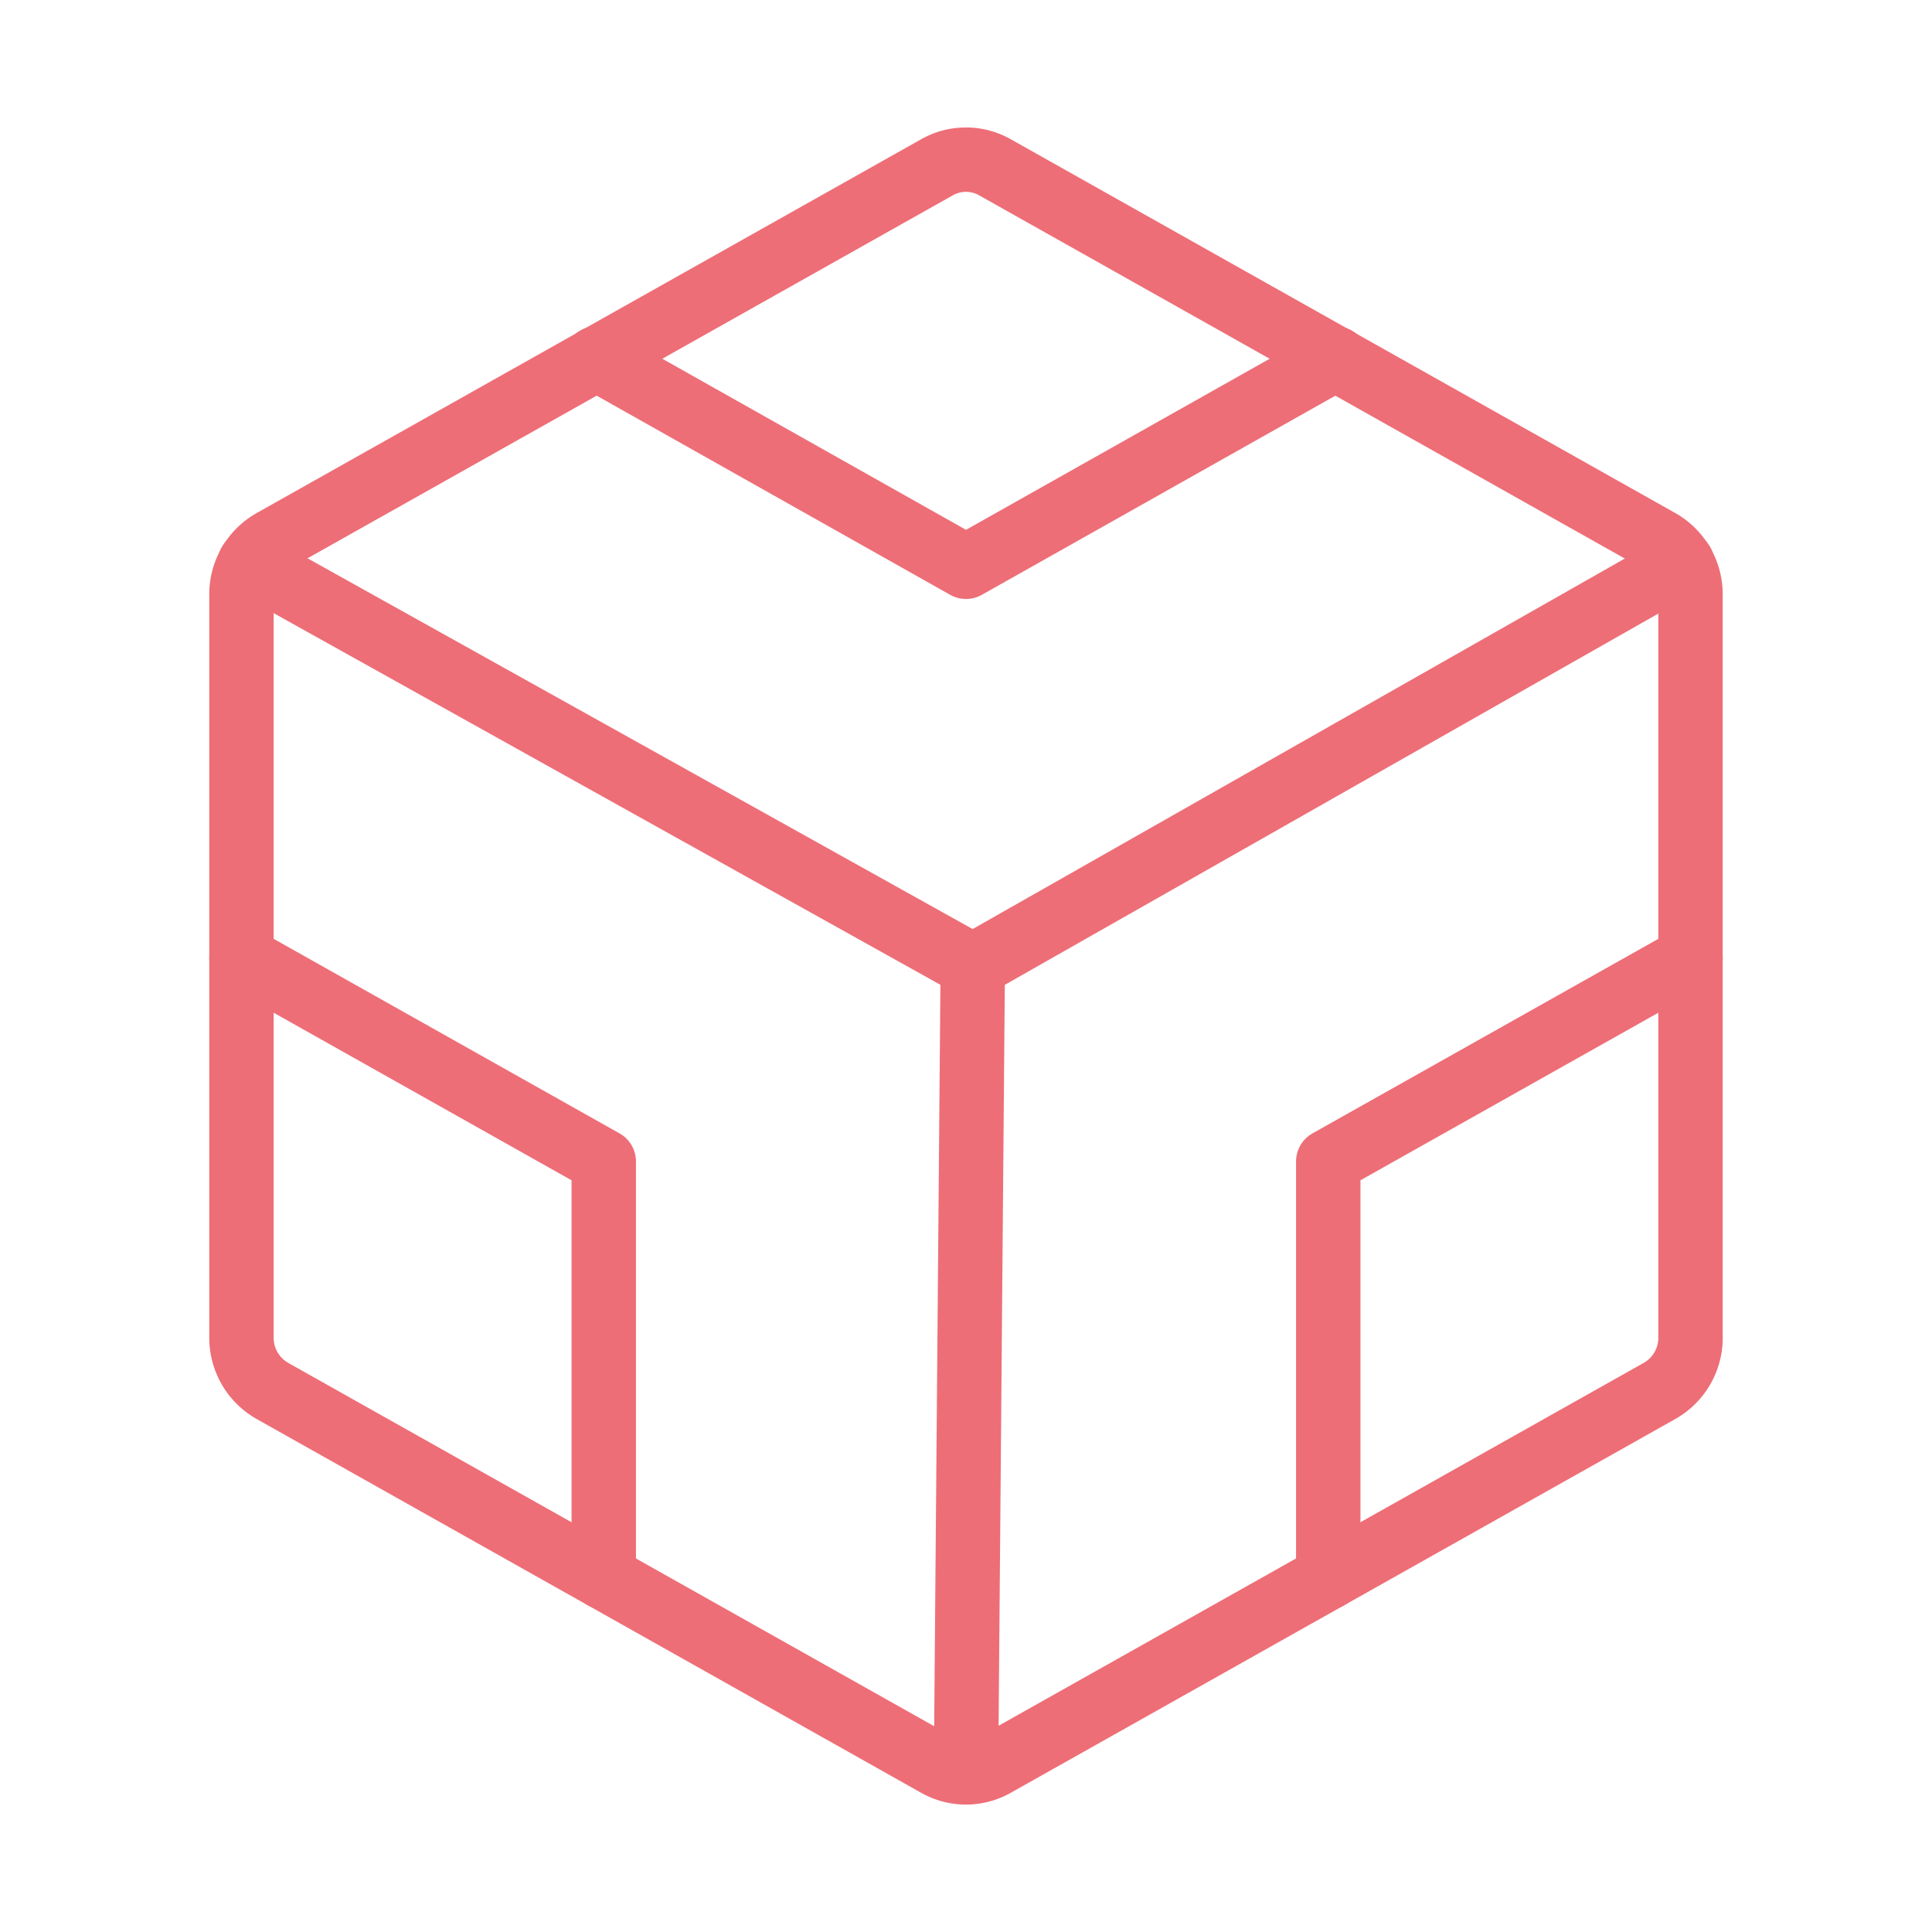 <svg xmlns="http://www.w3.org/2000/svg" width="60" height="60" fill="none">
  <path stroke="#ED6E77" stroke-linecap="round" stroke-linejoin="round" stroke-width="2" d="M52.5 41.556v-23.11a1.899 1.899 0 0 0-.96-1.64L30.913 5.203a1.828 1.828 0 0 0-1.828 0L8.46 16.805a1.898 1.898 0 0 0-.961 1.641v23.11a1.898 1.898 0 0 0 .96 1.64l20.626 11.602a1.829 1.829 0 0 0 1.828 0L51.54 43.196a1.898 1.898 0 0 0 .961-1.64Z"/>
  <path stroke="#ED6E77" stroke-linecap="round" stroke-linejoin="round" stroke-width="2" d="M52.242 17.484 30.211 30 7.758 17.484M30.21 30 30 55.031"/>
  <path stroke="#ED6E77" stroke-linecap="round" stroke-linejoin="round" stroke-width="2" d="M41.484 11.133 30 17.602l-11.484-6.47M41.25 48.984V36.07l11.25-6.328M18.75 48.984V36.07L7.5 29.742"/>
</svg>
